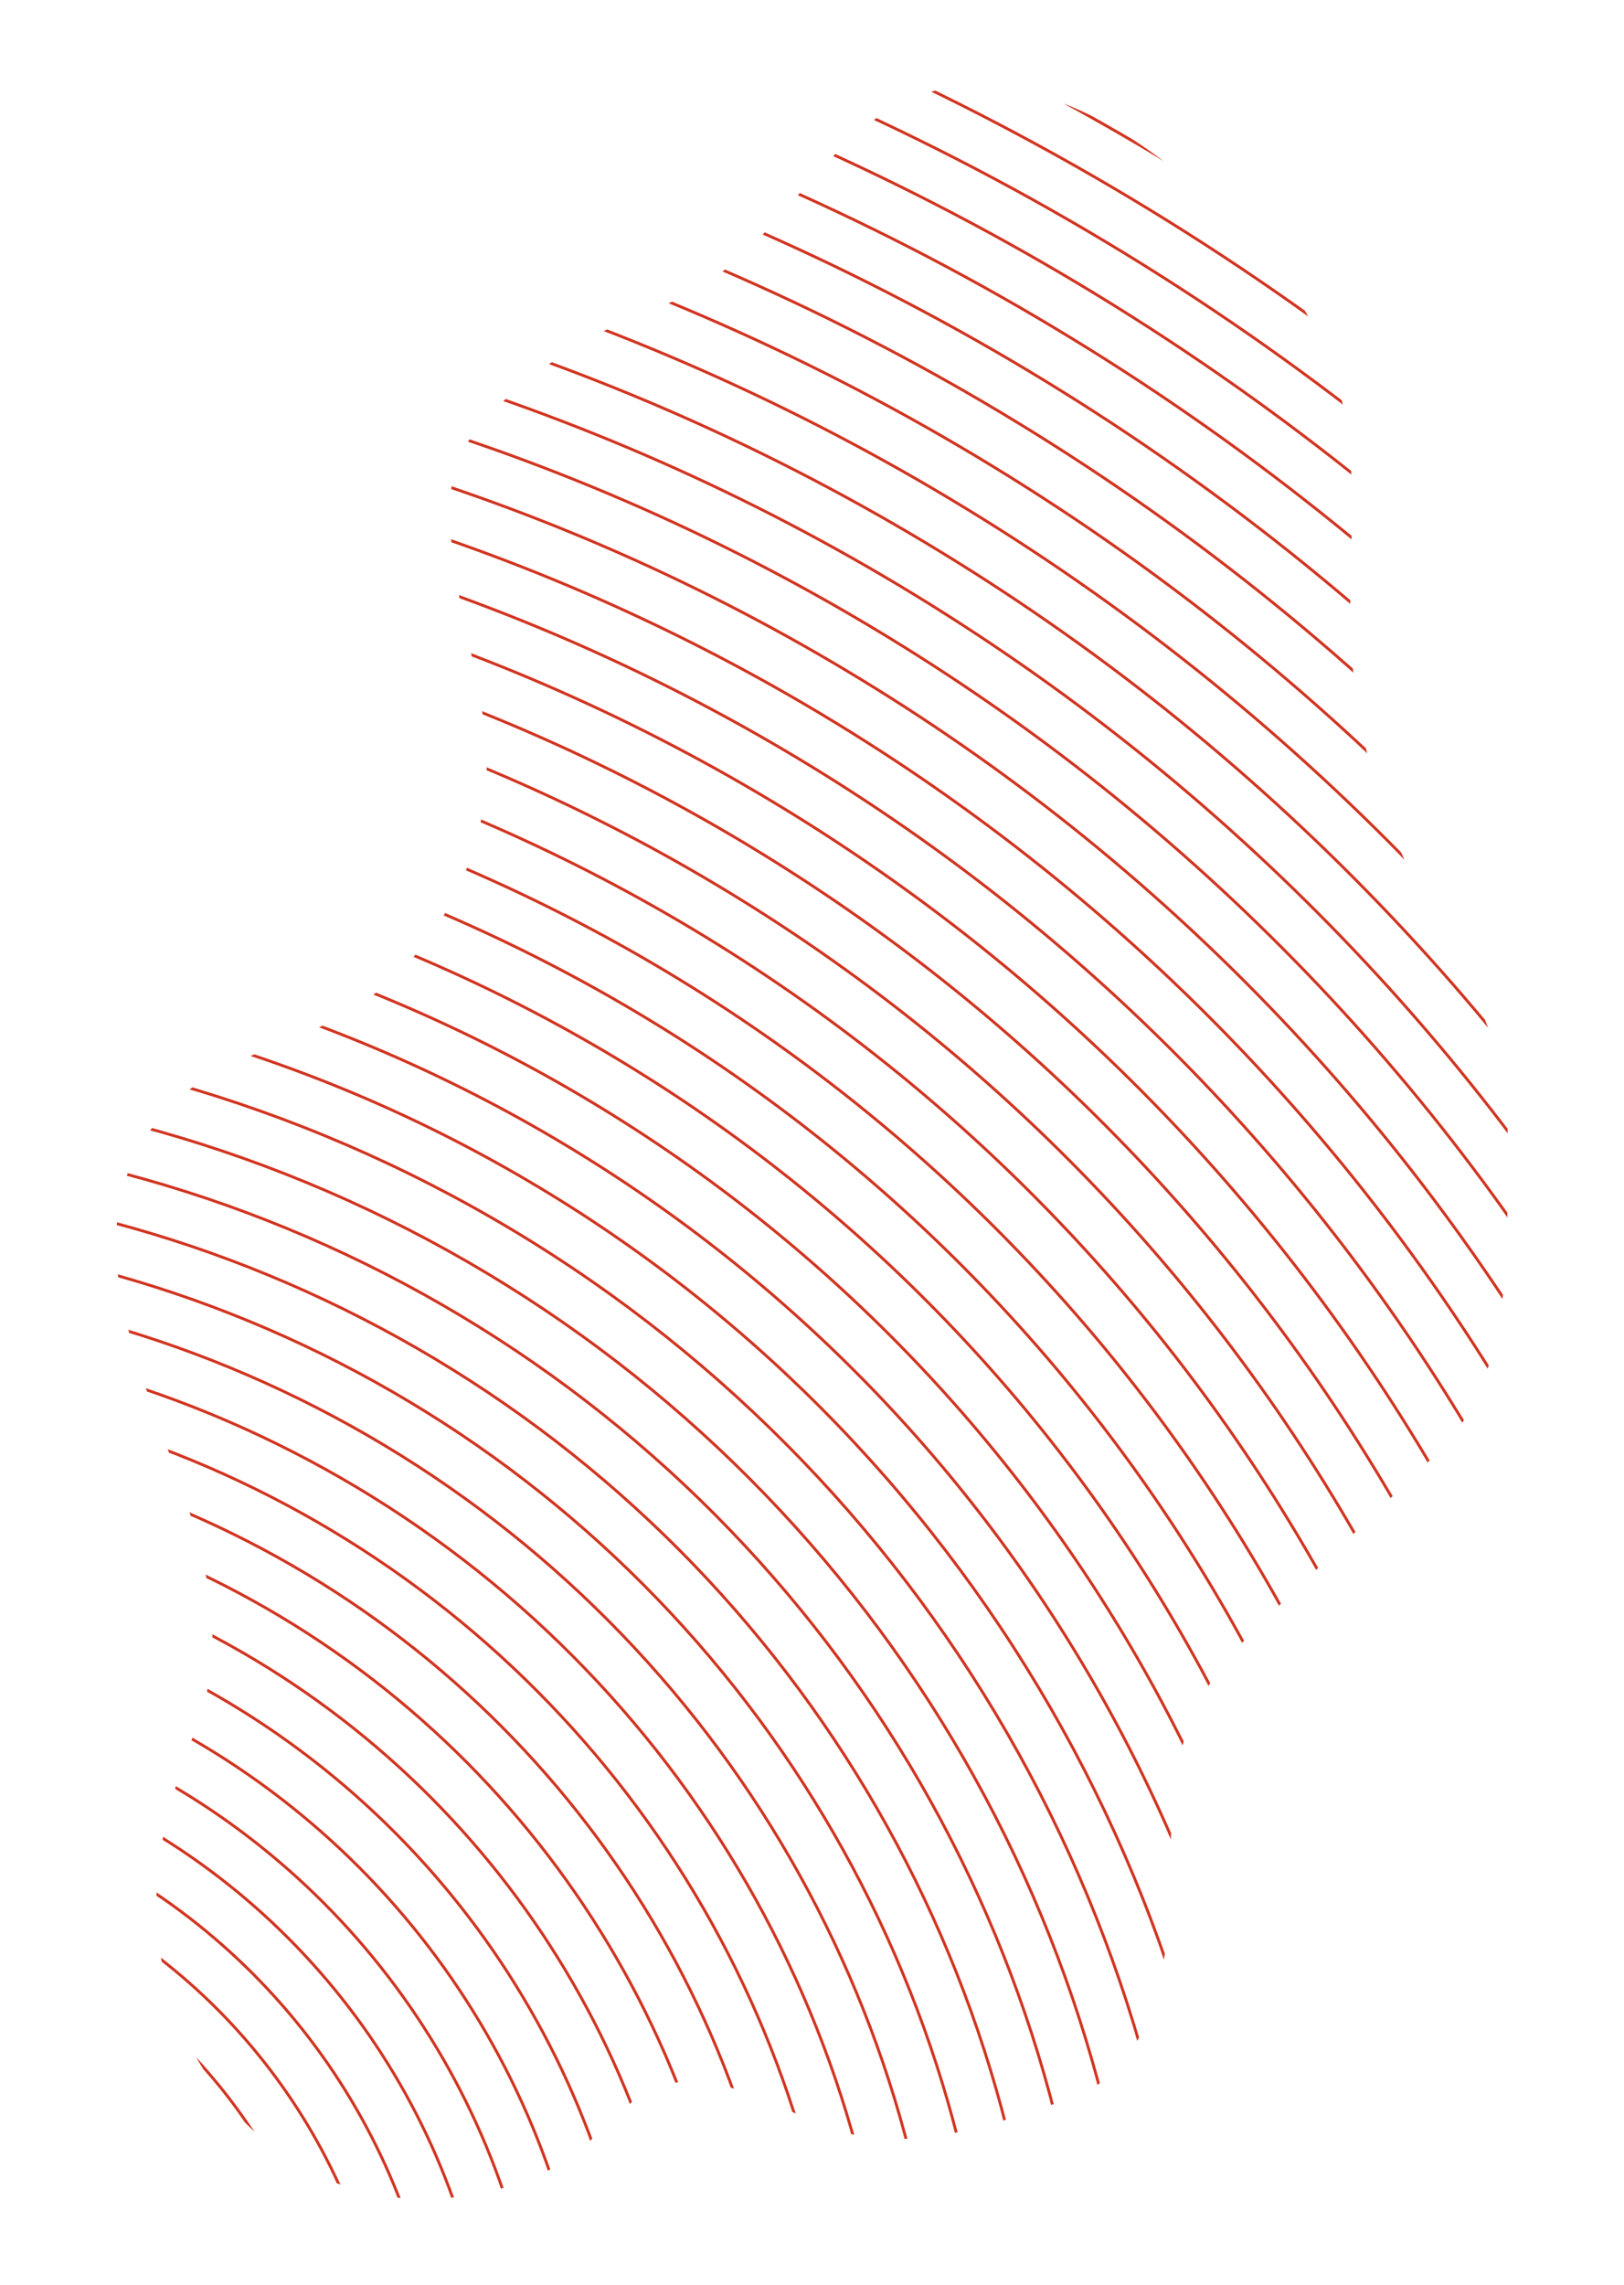 <?xml version="1.0" encoding="utf-8"?>
<!-- Generator: Adobe Illustrator 24.1.0, SVG Export Plug-In . SVG Version: 6.00 Build 0)  -->
<svg version="1.1" id="Layer_1" xmlns="http://www.w3.org/2000/svg" xmlns:xlink="http://www.w3.org/1999/xlink" x="0px" y="0px"
	 viewBox="0 0 569.3 800.7" style="enable-background:new 0 0 569.3 800.7;" xml:space="preserve">
<style type="text/css">
	.st0{clip-path:url(#SVGID_2_);}
	.st1{fill:none;stroke:#D13420;stroke-miterlimit:10;}
	.st2{fill:none;stroke:#D13420;stroke-width:1;stroke-miterlimit:10;}
</style>
<g id="Layer_2_1_">
	<g id="Design">
		<g>
			<g>
				<g>
					<defs>
						<path id="SVGID_1_" d="M93.9,367.5c8.1-3.3,16.3-6.4,23.9-10.5c27.9-14.9,46.3-42.8,51.6-73.6c5.2-30.1-7.8-60.4-10.9-90.8
							c-1.1-10.1-1.7-20.6,1.8-30.2c3.7-10.1,11.6-18.2,19.9-25.1c11.3-9.5,22.4-17.7,35.7-23.2c14.9-6.1,28.5-11.2,41-21.9
							c14.8-12.7,26-29,40.1-42.4c21.3-20.1,42.7-24,69.8-15.6c17.1,5.3,32.5,15.3,46.5,26.4c25.4,20.1,48.1,45.7,56.4,77
							c7.5,28.2,2.5,58.1,3.9,87.2c1.5,31.4,10.1,61.9,25.3,89.4c14.6,26.3,30,52.4,29.6,83.5c-0.4,35.6,3.3,84.5-24.8,111.6
							l-54.4,52.4c-11.3,10.9-22.8,22.1-29.7,36.2c-11,22.7-8.6,49.2-10,74.3c-1.5,24.8-8.9,54.3-34.5,63.1
							c-26.1,8.9-55.2,19.9-82.9,10.8c-10.3-3.4-19.6-9.2-29.9-12.7c-18.6-6.4-32.1-6-45.3,7.2c-10.8,10.7-21.4,20.2-36.2,24.8
							c-25.5,7.9-51.4,7.4-75.1-6.3C80.3,744.4,62.8,717.7,57,689c-6.1-30.1,1.4-56.4,12-84.2c10.1-26.6,4.7-52.5-3.8-78.8
							c-14.4-44.1-44.7-99.9-4.3-139.5C70,377.6,81.8,372.4,93.9,367.5z"/>
					</defs>
					<clipPath id="SVGID_2_">
						<use xlink:href="#SVGID_1_"  style="overflow:visible;"/>
					</clipPath>
					<g class="st0">
						<circle class="st1" cx="-73.6" cy="853.5" r="1001.9"/>
						<circle class="st1" cx="-73.6" cy="853.5" r="984.3"/>
						<circle class="st1" cx="-73.6" cy="853.5" r="966.8"/>
						<circle class="st1" cx="-73.6" cy="853.5" r="949.2"/>
						<circle class="st1" cx="-73.6" cy="853.5" r="931.7"/>
						<circle class="st1" cx="-73.6" cy="853.5" r="914.1"/>
						<circle class="st1" cx="-73.6" cy="853.5" r="896.5"/>
						<circle class="st1" cx="-73.6" cy="853.5" r="879"/>
						<circle class="st1" cx="-73.6" cy="853.5" r="861.4"/>
						<circle class="st1" cx="-73.6" cy="853.5" r="843.8"/>
						<circle class="st1" cx="-73.6" cy="853.5" r="826.3"/>
						<circle class="st1" cx="-73.6" cy="853.5" r="808.7"/>
						<circle class="st1" cx="-73.6" cy="853.5" r="791.2"/>
						<circle class="st1" cx="-73.6" cy="853.5" r="773.6"/>
						<circle class="st1" cx="-73.6" cy="853.5" r="756"/>
						<circle class="st1" cx="-73.6" cy="853.5" r="738.5"/>
						<circle class="st1" cx="-73.6" cy="853.5" r="720.9"/>
						<circle class="st1" cx="-73.6" cy="853.5" r="703.3"/>
						<circle class="st1" cx="-73.6" cy="853.5" r="685.8"/>
						<circle class="st1" cx="-73.6" cy="853.5" r="668.2"/>
						<circle class="st1" cx="-73.6" cy="853.5" r="650.7"/>
						<circle class="st1" cx="-73.6" cy="853.5" r="633.1"/>
						<circle class="st1" cx="-73.6" cy="853.5" r="615.5"/>
						<circle class="st1" cx="-73.6" cy="853.5" r="598"/>
						<circle class="st1" cx="-73.6" cy="853.5" r="580.4"/>
						<circle class="st1" cx="-73.6" cy="853.5" r="562.9"/>
						<circle class="st1" cx="-73.6" cy="853.5" r="545.3"/>
						<circle class="st1" cx="-73.6" cy="853.5" r="527.7"/>
						<circle class="st1" cx="-73.6" cy="853.5" r="510.2"/>
						<circle class="st1" cx="-73.6" cy="853.5" r="492.6"/>
						<circle class="st1" cx="-73.6" cy="853.5" r="475"/>
						<circle class="st1" cx="-73.6" cy="853.5" r="457.5"/>
						<circle class="st1" cx="-73.6" cy="853.5" r="439.9"/>
						<circle class="st1" cx="-73.6" cy="853.5" r="422.4"/>
						<circle class="st1" cx="-73.6" cy="853.5" r="404.8"/>
						<circle class="st1" cx="-73.6" cy="853.5" r="387.2"/>
						<circle class="st1" cx="-73.6" cy="853.5" r="369.7"/>
						<circle class="st1" cx="-73.6" cy="853.5" r="352.1"/>
						<circle class="st1" cx="-73.6" cy="853.5" r="334.6"/>
						<circle class="st1" cx="-73.6" cy="853.5" r="317"/>
						<circle class="st1" cx="-73.6" cy="853.5" r="299.4"/>
						<circle class="st1" cx="-73.6" cy="853.5" r="281.9"/>
						<circle class="st1" cx="-73.6" cy="853.5" r="264.3"/>
						<circle class="st1" cx="-73.6" cy="853.5" r="246.8"/>
						<circle class="st1" cx="-73.6" cy="853.5" r="229.2"/>
						<circle class="st1" cx="-73.6" cy="853.5" r="211.6"/>
						<circle class="st1" cx="-73.6" cy="853.5" r="194.1"/>
						<circle class="st1" cx="-73.6" cy="853.5" r="176.5"/>
						<circle class="st1" cx="-73.6" cy="853.5" r="158.9"/>
						<circle class="st1" cx="-73.6" cy="853.5" r="141.4"/>
						
							<ellipse transform="matrix(0.707 -0.707 0.707 0.707 -625.04 197.928)" class="st2" cx="-73.6" cy="853.5" rx="123.8" ry="123.8"/>
						<circle class="st1" cx="-73.6" cy="853.5" r="106.3"/>
						
							<ellipse transform="matrix(0.707 -0.707 0.707 0.707 -625.04 197.928)" class="st2" cx="-73.6" cy="853.5" rx="88.7" ry="88.7"/>
						<circle class="st1" cx="-73.6" cy="853.5" r="71.1"/>
						
							<ellipse transform="matrix(0.707 -0.707 0.707 0.707 -625.04 197.928)" class="st2" cx="-73.6" cy="853.5" rx="53.6" ry="53.6"/>
						<circle class="st1" cx="-73.6" cy="853.5" r="36"/>
						<circle class="st1" cx="-73.6" cy="853.5" r="18.5"/>
					</g>
				</g>
			</g>
		</g>
	</g>
</g>
</svg>
